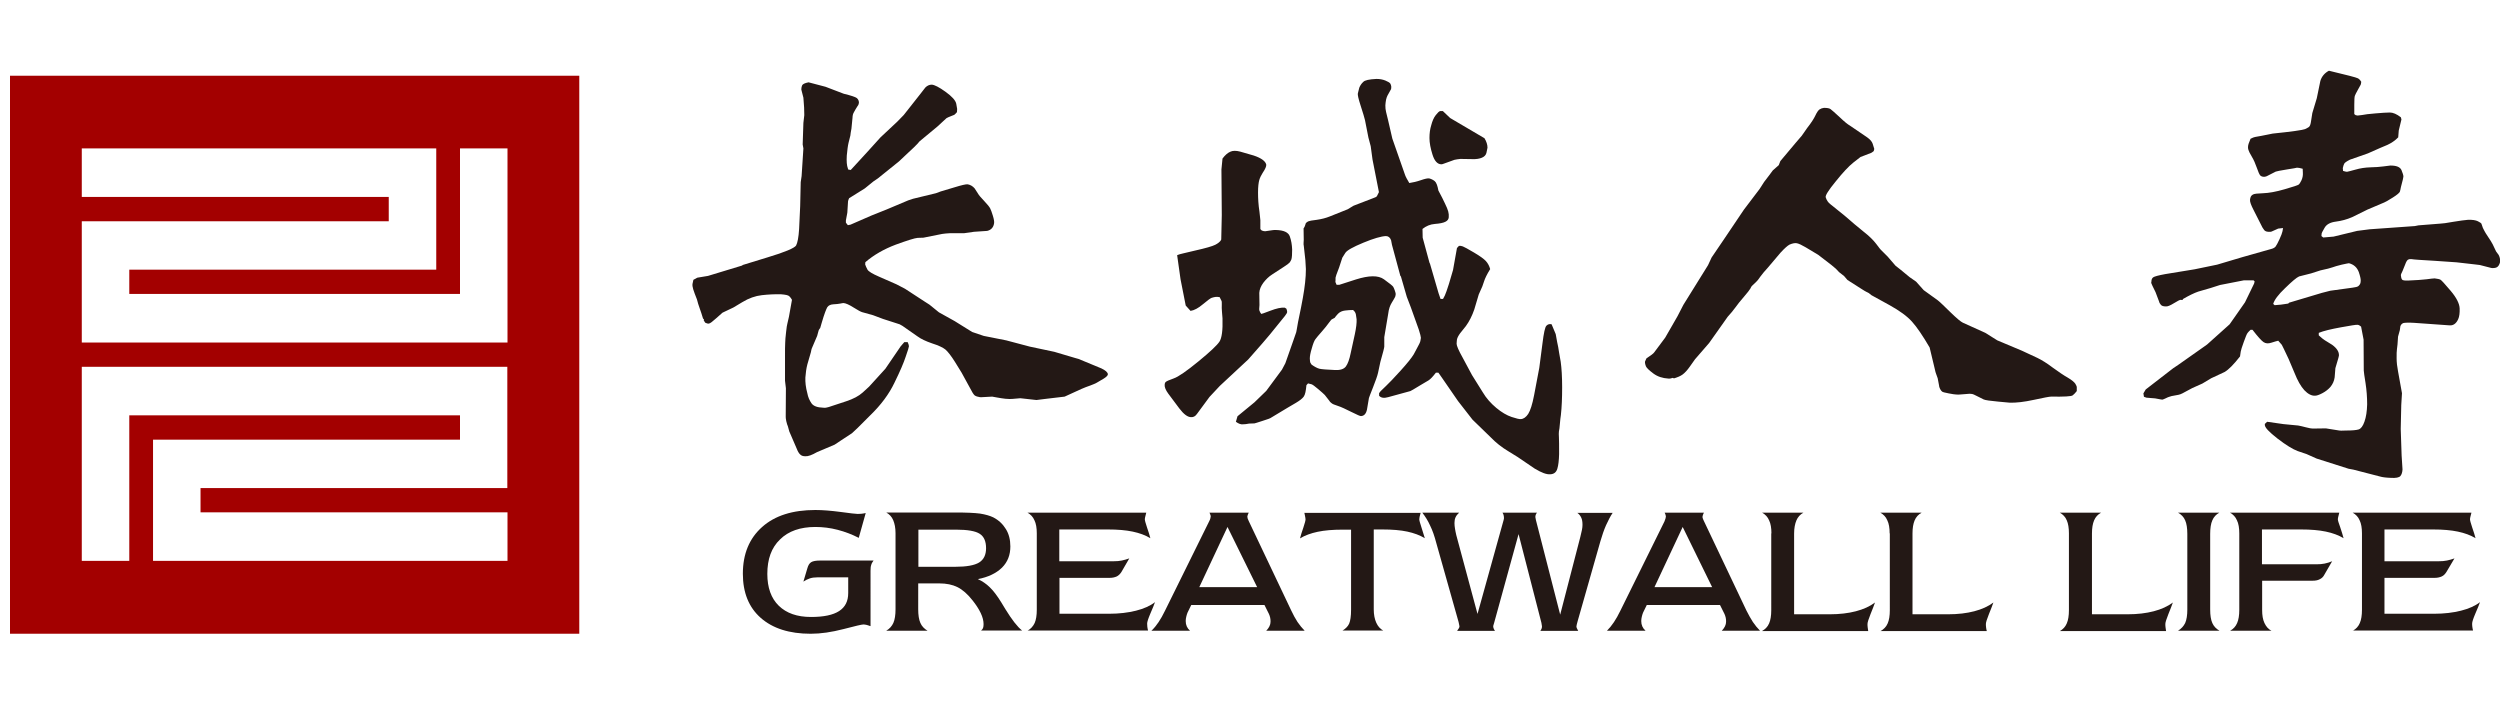 <?xml version="1.0" encoding="utf-8"?>
<!-- Generator: Adobe Illustrator 25.0.1, SVG Export Plug-In . SVG Version: 6.00 Build 0)  -->
<svg version="1.1" id="图层_1" xmlns="http://www.w3.org/2000/svg" xmlns:xlink="http://www.w3.org/1999/xlink" x="0px" y="0px"
	 viewBox="0 0 140 40" style="enable-background:new 0 0 140 40;" xml:space="preserve">
<style type="text/css">
	.st0{fill:#A30000;}
	.st1{fill:#231815;}
</style>
<g>
	<path class="st0" d="M0.56,4.24v31.25h31.88V4.24H0.56z M28.42,27.33H11.23v1.36h17.19v2.72H8.57v-6.79h17.19v-1.36H7.24v8.15H4.58
		V20.54h23.83V27.33z M28.42,19.18H4.58v-6.79h17.19v-1.36H4.58V8.31h19.85v6.79H7.24v1.36h18.52V8.31h2.66V19.18z"/>
	<g>
		<g>
			<path class="st1" d="M48.73,35.06c-0.09-0.03-0.16-0.06-0.22-0.07c-0.06-0.01-0.11-0.02-0.16-0.02c-0.09,0-0.47,0.09-1.12,0.26
				c-0.66,0.17-1.26,0.26-1.83,0.26c-1.2,0-2.13-0.3-2.8-0.89c-0.67-0.59-1-1.42-1-2.47c0-1.11,0.36-1.98,1.08-2.62
				c0.72-0.64,1.71-0.95,2.98-0.95c0.42,0,0.89,0.04,1.42,0.11c0.53,0.07,0.84,0.11,0.95,0.11c0.07,0,0.14-0.01,0.21-0.01
				c0.07-0.01,0.16-0.02,0.24-0.04l-0.39,1.39c-0.37-0.19-0.76-0.34-1.18-0.45c-0.42-0.11-0.84-0.16-1.25-0.16
				c-0.84,0-1.51,0.23-1.98,0.7c-0.48,0.46-0.71,1.1-0.71,1.93c0,0.76,0.21,1.36,0.64,1.78c0.43,0.42,1.03,0.63,1.81,0.63
				c0.71,0,1.23-0.11,1.57-0.33c0.34-0.22,0.51-0.55,0.51-1.01v-0.88h-1.7c-0.18,0-0.33,0.02-0.45,0.06
				c-0.12,0.04-0.24,0.1-0.36,0.18l0.22-0.74c0.05-0.18,0.12-0.29,0.22-0.35c0.1-0.06,0.26-0.09,0.51-0.09h2.98
				c-0.06,0.08-0.11,0.16-0.13,0.24c-0.03,0.08-0.04,0.19-0.04,0.33V35.06z"/>
			<path class="st1" d="M51.42,29.66h2.12c0.65,0,1.09,0.08,1.32,0.23c0.24,0.15,0.36,0.42,0.36,0.81c0,0.37-0.13,0.64-0.39,0.8
				c-0.26,0.16-0.71,0.24-1.33,0.24h-2.07V29.66z M51.42,32.67h1.18c0.4,0,0.74,0.07,1.02,0.21c0.28,0.14,0.57,0.39,0.85,0.75
				c0.19,0.24,0.34,0.47,0.45,0.7c0.11,0.23,0.16,0.44,0.16,0.62c0,0.09-0.01,0.17-0.03,0.22c-0.02,0.05-0.06,0.1-0.11,0.14h2.3
				c-0.26-0.2-0.57-0.6-0.94-1.2c-0.1-0.17-0.18-0.29-0.23-0.38c-0.23-0.37-0.44-0.65-0.64-0.84c-0.2-0.2-0.43-0.35-0.67-0.46
				c0.58-0.11,1.03-0.33,1.35-0.64c0.32-0.32,0.47-0.71,0.47-1.19c0-0.37-0.08-0.7-0.25-0.97c-0.17-0.28-0.4-0.5-0.71-0.66
				c-0.19-0.09-0.43-0.16-0.74-0.21c-0.31-0.04-0.77-0.06-1.39-0.06h-3.86c0.18,0.1,0.31,0.24,0.39,0.43
				c0.08,0.19,0.13,0.43,0.13,0.73v4.26c0,0.32-0.04,0.58-0.12,0.76c-0.08,0.18-0.21,0.33-0.4,0.44h2.31
				c-0.18-0.11-0.32-0.25-0.4-0.44c-0.08-0.18-0.12-0.44-0.12-0.76V32.67z"/>
			<path class="st1" d="M57.54,35.32c0.18-0.1,0.31-0.24,0.4-0.43c0.08-0.18,0.12-0.43,0.12-0.74v-4.28c0-0.3-0.04-0.55-0.13-0.73
				c-0.08-0.19-0.21-0.33-0.39-0.43h6.65c-0.03,0.11-0.05,0.19-0.06,0.24c-0.01,0.05-0.02,0.09-0.02,0.13
				c0,0.06,0.04,0.21,0.12,0.45c0.08,0.24,0.15,0.44,0.19,0.61c-0.28-0.17-0.61-0.29-0.99-0.37c-0.38-0.08-0.84-0.12-1.4-0.12h-2.71
				v1.78h3.05c0.16,0,0.31-0.01,0.45-0.04c0.14-0.03,0.28-0.07,0.42-0.12l-0.44,0.76c-0.07,0.11-0.16,0.2-0.26,0.25
				c-0.11,0.05-0.24,0.08-0.39,0.08h-2.82v2.01h2.8c0.54,0,1.04-0.06,1.48-0.17c0.44-0.11,0.8-0.27,1.07-0.48
				c-0.05,0.15-0.14,0.36-0.26,0.64c-0.12,0.28-0.18,0.47-0.18,0.56c0,0.05,0.01,0.11,0.01,0.18c0.01,0.06,0.02,0.14,0.04,0.21
				H57.54z"/>
			<path class="st1" d="M68.74,29.51l1.66,3.37h-3.24L68.74,29.51z M69.93,29.18c-0.02-0.05-0.04-0.1-0.06-0.14
				c-0.01-0.04-0.02-0.08-0.02-0.11c0-0.02,0.01-0.05,0.02-0.08c0.01-0.04,0.03-0.08,0.06-0.14l-2.2,0
				c0.02,0.04,0.04,0.08,0.05,0.12c0.02,0.04,0.02,0.07,0.02,0.09c0,0.03-0.01,0.07-0.02,0.11c-0.01,0.04-0.03,0.1-0.07,0.17
				l-2.47,5c-0.12,0.25-0.24,0.46-0.36,0.64c-0.12,0.18-0.25,0.34-0.4,0.48h2.16c-0.08-0.07-0.14-0.15-0.18-0.24
				c-0.04-0.09-0.06-0.19-0.06-0.3c0-0.08,0.01-0.16,0.03-0.24c0.02-0.08,0.04-0.16,0.07-0.23l0.21-0.43h4.1l0.25,0.5
				c0.03,0.06,0.05,0.13,0.07,0.21c0.02,0.08,0.02,0.16,0.02,0.23c0,0.08-0.02,0.17-0.06,0.25c-0.04,0.08-0.1,0.17-0.18,0.25h2.15
				c-0.14-0.14-0.27-0.3-0.4-0.49c-0.12-0.19-0.24-0.4-0.35-0.64L69.93,29.18z"/>
			<path class="st1" d="M75.17,35.32c0.18-0.11,0.31-0.24,0.38-0.39c0.07-0.16,0.11-0.42,0.11-0.79v-4.48h-0.47
				c-0.56,0-1.02,0.04-1.4,0.12c-0.38,0.08-0.71,0.2-0.99,0.37c0.04-0.17,0.11-0.37,0.19-0.61c0.08-0.24,0.12-0.39,0.12-0.46
				c0-0.04-0.02-0.15-0.06-0.34c0-0.01-0.01-0.02-0.01-0.02l6.52,0l-0.01,0.02c-0.05,0.17-0.07,0.28-0.07,0.34
				c0,0.06,0.04,0.21,0.12,0.45c0.08,0.24,0.14,0.44,0.19,0.61c-0.28-0.17-0.61-0.29-0.98-0.37c-0.37-0.08-0.84-0.12-1.4-0.12h-0.48
				v4.48c0,0.29,0.05,0.54,0.14,0.74c0.09,0.2,0.22,0.35,0.39,0.44H75.17z"/>
			<path class="st1" d="M88.5,30.06c0.04-0.16,0.07-0.29,0.09-0.39c0.02-0.1,0.03-0.19,0.03-0.28c0-0.16-0.02-0.3-0.07-0.4
				c-0.05-0.11-0.12-0.2-0.22-0.27h1.98c-0.13,0.19-0.25,0.43-0.37,0.69c-0.12,0.27-0.22,0.57-0.32,0.91l-1.27,4.46
				c-0.02,0.08-0.04,0.14-0.05,0.19c-0.01,0.05-0.02,0.09-0.02,0.11c0,0.03,0.01,0.06,0.02,0.09c0.01,0.03,0.04,0.09,0.08,0.16
				h-2.12c0.04-0.06,0.06-0.1,0.07-0.13c0.01-0.03,0.02-0.06,0.02-0.1c0-0.03,0-0.06-0.01-0.09c-0.01-0.04-0.01-0.08-0.02-0.13
				l-1.28-4.97l-1.36,4.94c-0.01,0.02-0.01,0.05-0.02,0.07c-0.03,0.08-0.04,0.14-0.04,0.16c0,0.03,0.01,0.07,0.02,0.1
				c0.01,0.04,0.04,0.09,0.08,0.15H81.6l0.01-0.02c0.08-0.1,0.12-0.18,0.12-0.23c0-0.01,0-0.02-0.01-0.06
				c-0.01-0.03-0.02-0.09-0.04-0.19l-1.25-4.43c-0.1-0.38-0.21-0.7-0.34-0.96c-0.12-0.27-0.27-0.51-0.44-0.73h2.06
				c-0.09,0.08-0.16,0.17-0.2,0.26c-0.04,0.09-0.06,0.19-0.06,0.32c0,0.1,0.01,0.2,0.03,0.32c0.02,0.11,0.04,0.23,0.07,0.35
				l1.19,4.42l1.46-5.25c0.01-0.03,0.01-0.06,0.02-0.08c0-0.02,0-0.06,0-0.1c0-0.03-0.01-0.07-0.02-0.11
				c-0.01-0.04-0.03-0.08-0.06-0.13l1.93,0c-0.03,0.04-0.06,0.08-0.07,0.12c-0.01,0.03-0.02,0.07-0.02,0.11c0,0.01,0,0.04,0.01,0.07
				c0.01,0.03,0.01,0.07,0.02,0.11l1.36,5.3L88.5,30.06z"/>
			<path class="st1" d="M94.23,29.51l1.65,3.37h-3.23L94.23,29.51z M95.42,29.18c-0.02-0.05-0.05-0.1-0.06-0.14
				c-0.02-0.04-0.02-0.08-0.02-0.11c0-0.02,0.01-0.05,0.02-0.08c0.01-0.04,0.03-0.08,0.06-0.14l-2.2,0
				c0.02,0.04,0.04,0.08,0.05,0.12c0.01,0.04,0.02,0.07,0.02,0.09c0,0.03-0.01,0.07-0.02,0.11c-0.01,0.04-0.03,0.1-0.06,0.17
				l-2.47,5c-0.12,0.25-0.24,0.46-0.36,0.64c-0.12,0.18-0.25,0.34-0.39,0.48h2.16c-0.08-0.07-0.14-0.15-0.18-0.24
				c-0.04-0.09-0.06-0.19-0.06-0.3c0-0.08,0.01-0.16,0.03-0.24c0.02-0.08,0.04-0.16,0.07-0.23l0.21-0.43h4.1l0.25,0.5
				c0.03,0.06,0.05,0.13,0.07,0.21c0.02,0.08,0.02,0.16,0.02,0.23c0,0.08-0.02,0.17-0.06,0.25c-0.04,0.08-0.1,0.17-0.18,0.25h2.14
				c-0.14-0.14-0.27-0.3-0.4-0.49c-0.12-0.19-0.24-0.4-0.36-0.64L95.42,29.18z"/>
			<path class="st1" d="M99.2,29.87c0-0.3-0.04-0.55-0.13-0.73c-0.08-0.19-0.21-0.33-0.39-0.43h2.31c-0.18,0.1-0.31,0.24-0.39,0.43
				c-0.08,0.19-0.13,0.43-0.13,0.74v4.52h1.99c0.56,0,1.05-0.06,1.47-0.17c0.42-0.11,0.78-0.27,1.07-0.49
				c-0.05,0.16-0.14,0.37-0.25,0.65c-0.11,0.28-0.17,0.46-0.17,0.55c0,0.06,0,0.12,0.01,0.19c0.01,0.07,0.02,0.14,0.03,0.21h-5.95
				c0.18-0.1,0.32-0.24,0.4-0.43c0.08-0.18,0.12-0.43,0.12-0.74V29.87z"/>
			<path class="st1" d="M105.82,29.87c0-0.3-0.04-0.55-0.13-0.73c-0.08-0.19-0.21-0.33-0.39-0.43h2.31
				c-0.18,0.1-0.31,0.24-0.39,0.43c-0.08,0.19-0.12,0.43-0.12,0.74v4.52h1.99c0.56,0,1.05-0.06,1.47-0.17
				c0.42-0.11,0.78-0.27,1.07-0.49c-0.05,0.16-0.14,0.37-0.25,0.65c-0.11,0.28-0.17,0.46-0.17,0.55c0,0.06,0,0.12,0.01,0.19
				c0.01,0.07,0.02,0.14,0.04,0.21h-5.95c0.18-0.1,0.32-0.24,0.4-0.43c0.08-0.18,0.12-0.43,0.12-0.74V29.87z"/>
			<path class="st1" d="M115.86,29.87c0-0.3-0.04-0.55-0.12-0.73c-0.08-0.19-0.21-0.33-0.39-0.43h2.31
				c-0.18,0.1-0.31,0.24-0.39,0.43c-0.08,0.19-0.12,0.43-0.12,0.74v4.52h1.99c0.56,0,1.05-0.06,1.47-0.17
				c0.42-0.11,0.78-0.27,1.07-0.49c-0.05,0.16-0.14,0.37-0.25,0.65c-0.11,0.28-0.17,0.46-0.17,0.55c0,0.06,0,0.12,0.01,0.19
				c0.01,0.07,0.02,0.14,0.03,0.21h-5.95c0.18-0.1,0.31-0.24,0.39-0.43c0.08-0.18,0.12-0.43,0.12-0.74V29.87z"/>
			<path class="st1" d="M124.28,28.71c-0.18,0.1-0.31,0.24-0.39,0.43c-0.08,0.18-0.12,0.44-0.12,0.76v4.23
				c0,0.33,0.04,0.58,0.12,0.76c0.08,0.18,0.21,0.32,0.4,0.43h-2.32c0.18-0.11,0.31-0.25,0.4-0.43c0.08-0.18,0.12-0.44,0.12-0.75
				V29.9c0-0.32-0.04-0.58-0.12-0.76c-0.08-0.19-0.22-0.33-0.4-0.43H124.28z"/>
			<path class="st1" d="M126.69,31.6h3.04c0.16,0,0.31-0.01,0.45-0.04c0.14-0.03,0.28-0.07,0.42-0.13l-0.44,0.76
				c-0.06,0.12-0.15,0.2-0.26,0.25c-0.11,0.06-0.24,0.08-0.4,0.08h-2.82v1.64c0,0.3,0.04,0.54,0.13,0.73
				c0.09,0.19,0.21,0.34,0.39,0.43h-2.31c0.18-0.1,0.31-0.24,0.39-0.43c0.08-0.18,0.12-0.43,0.12-0.74v-4.28
				c0-0.3-0.04-0.55-0.13-0.73c-0.08-0.19-0.21-0.33-0.39-0.43h6.12c-0.03,0.11-0.05,0.19-0.06,0.24c-0.01,0.05-0.02,0.09-0.02,0.13
				c0,0.06,0.04,0.2,0.13,0.44c0.08,0.23,0.14,0.44,0.19,0.62c-0.28-0.17-0.61-0.29-0.99-0.37c-0.38-0.08-0.85-0.12-1.41-0.12h-2.17
				V31.6z"/>
			<path class="st1" d="M131.76,35.32c0.18-0.1,0.31-0.24,0.39-0.43c0.08-0.18,0.12-0.43,0.12-0.74v-4.28c0-0.3-0.04-0.55-0.13-0.73
				c-0.08-0.19-0.21-0.33-0.39-0.43h6.65c-0.03,0.11-0.05,0.19-0.06,0.24c-0.01,0.05-0.02,0.09-0.02,0.13
				c0,0.06,0.04,0.21,0.12,0.45c0.08,0.24,0.15,0.44,0.19,0.61c-0.28-0.17-0.61-0.29-0.99-0.37c-0.38-0.08-0.84-0.12-1.4-0.12h-2.71
				v1.78h3.05c0.16,0,0.3-0.01,0.45-0.04c0.14-0.03,0.28-0.07,0.42-0.12l-0.45,0.76c-0.07,0.11-0.15,0.2-0.26,0.25
				c-0.11,0.05-0.24,0.08-0.39,0.08h-2.82v2.01h2.8c0.54,0,1.04-0.06,1.48-0.17c0.44-0.11,0.8-0.27,1.07-0.48
				c-0.05,0.15-0.14,0.36-0.26,0.64c-0.12,0.28-0.18,0.47-0.18,0.56c0,0.05,0,0.11,0.01,0.18c0.01,0.06,0.02,0.14,0.04,0.21H131.76z
				"/>
		</g>
	</g>
	<g>
		<g>
			<path class="st1" d="M38.83,15.67c0.09-0.05,0.17-0.09,0.22-0.12l0.6-0.1l1.91-0.58l0.03-0.03l1.4-0.43
				c0.97-0.29,1.5-0.52,1.59-0.66c0.08-0.15,0.14-0.45,0.17-0.92l0.06-1.29l0.03-1.34l0.05-0.34l0.1-1.55l-0.04-0.22l0.04-1.21
				l0.05-0.43c0-0.03,0-0.18-0.01-0.43c-0.02-0.3-0.03-0.48-0.04-0.55l-0.1-0.39c-0.02-0.05-0.02-0.1-0.01-0.14
				c0-0.03,0.01-0.09,0.04-0.16c0.03-0.07,0.15-0.13,0.36-0.17l0.95,0.25l1.02,0.39c0.41,0.1,0.65,0.18,0.73,0.24
				c0.08,0.07,0.12,0.15,0.12,0.27c-0.01,0.03-0.02,0.07-0.03,0.11C48.03,5.92,47.99,6,47.9,6.14c-0.08,0.14-0.13,0.23-0.14,0.29
				c-0.01,0.05-0.02,0.11-0.02,0.17l-0.06,0.61c-0.03,0.15-0.05,0.27-0.06,0.38l-0.1,0.4c-0.04,0.16-0.07,0.41-0.1,0.72
				c-0.02,0.32,0,0.56,0.06,0.72c0.01,0.04,0.02,0.07,0.04,0.07l0.08,0.01l0.04,0.01l0.91-0.99l0.76-0.84l0.93-0.87l0.37-0.38
				l0.93-1.18l0.28-0.36c0.1-0.1,0.22-0.16,0.36-0.16c0.15,0.01,0.41,0.14,0.77,0.4c0.36,0.26,0.56,0.48,0.6,0.67
				C53.58,6,53.6,6.1,53.6,6.1l-0.01,0.18c-0.08,0.09-0.13,0.14-0.15,0.15c-0.03,0.01-0.09,0.04-0.2,0.08
				c-0.11,0.04-0.19,0.08-0.24,0.11l-0.51,0.47l-0.99,0.82c-0.02,0.02-0.06,0.07-0.14,0.16c-0.08,0.09-0.25,0.25-0.51,0.49
				l-0.51,0.48l-1.18,0.95l-0.25,0.17l-0.48,0.39l-0.88,0.55c-0.03,0.08-0.06,0.13-0.06,0.17l-0.04,0.64l-0.08,0.43v0.13l0.11,0.14
				l0.15-0.03l1.17-0.51l0.85-0.34l1.21-0.51c0.11-0.04,0.2-0.07,0.27-0.09l1.28-0.31l0.27-0.1l0.77-0.23
				c0.39-0.12,0.64-0.18,0.74-0.17c0.15,0.03,0.28,0.1,0.39,0.23l0.2,0.31c0.03,0.06,0.14,0.19,0.33,0.39
				c0.19,0.2,0.3,0.34,0.34,0.42c0.04,0.08,0.09,0.21,0.15,0.41c0.06,0.19,0.08,0.33,0.07,0.41c-0.03,0.24-0.17,0.39-0.39,0.44
				l-0.74,0.05l-0.56,0.08h-0.8c-0.16,0.01-0.3,0.02-0.42,0.04l-1.05,0.21l-0.32,0.01c-0.16,0.01-0.57,0.14-1.23,0.38
				c-0.66,0.25-1.22,0.57-1.7,0.98l-0.01,0.13c0.03,0.09,0.07,0.18,0.13,0.29c0.06,0.1,0.27,0.23,0.64,0.39l0.98,0.43l0.48,0.25
				l1.12,0.73l0.25,0.16l0.53,0.43l0.88,0.49l0.98,0.61l0.65,0.22l1.26,0.25l1.32,0.35l1.37,0.29l1.18,0.35l0.18,0.05l1.28,0.53
				c0.11,0.05,0.2,0.11,0.26,0.16c0.06,0.06,0.1,0.11,0.1,0.17c0,0.06-0.07,0.14-0.23,0.24c-0.17,0.1-0.3,0.18-0.39,0.23
				c-0.09,0.05-0.21,0.1-0.37,0.16c-0.16,0.05-0.32,0.12-0.49,0.19l-0.94,0.43l-1.1,0.13l-0.48,0.06l-0.9-0.1l-0.47,0.04
				c-0.08,0.01-0.21,0-0.37-0.01c-0.16-0.02-0.31-0.04-0.46-0.07c-0.14-0.03-0.24-0.04-0.28-0.05c-0.06,0-0.18,0.01-0.37,0.02
				c-0.19,0.01-0.3,0.02-0.32,0.01c-0.13-0.02-0.22-0.05-0.29-0.1c-0.06-0.05-0.15-0.19-0.27-0.43l-0.46-0.84
				c-0.03-0.05-0.16-0.25-0.37-0.6c-0.22-0.35-0.4-0.58-0.54-0.7c-0.14-0.11-0.39-0.23-0.74-0.34c-0.35-0.12-0.63-0.25-0.83-0.4
				l-0.83-0.58l-0.16-0.09l-0.93-0.3l-0.56-0.21l-0.61-0.17c-0.07-0.02-0.23-0.1-0.48-0.26c-0.25-0.16-0.44-0.24-0.56-0.25
				c-0.03,0-0.1,0.01-0.19,0.03c-0.09,0.02-0.22,0.03-0.38,0.04c-0.16,0.01-0.27,0.06-0.34,0.16c-0.06,0.1-0.17,0.38-0.31,0.86
				l-0.09,0.31l-0.04,0.05c-0.03,0.03-0.05,0.08-0.07,0.17c-0.02,0.09-0.04,0.16-0.06,0.22l-0.3,0.7c-0.01,0.02-0.03,0.09-0.05,0.21
				l-0.2,0.69c-0.06,0.23-0.09,0.47-0.11,0.73c-0.01,0.26,0.02,0.55,0.11,0.88c0.04,0.22,0.12,0.4,0.23,0.56
				c0.11,0.16,0.33,0.24,0.66,0.25c0.07,0.01,0.13,0.01,0.2-0.01c0.06-0.01,0.16-0.04,0.3-0.09c0.14-0.05,0.4-0.13,0.79-0.26
				c0.39-0.13,0.7-0.29,0.92-0.49c0.22-0.2,0.34-0.31,0.36-0.33l0.91-1l0.86-1.26l0.2-0.23h0.19c0.05,0.11,0.07,0.19,0.07,0.23
				c0,0.04-0.06,0.24-0.18,0.58c-0.11,0.34-0.32,0.83-0.63,1.46c-0.3,0.63-0.75,1.24-1.35,1.82l-0.71,0.71l-0.32,0.3
				c-0.01,0.01-0.22,0.15-0.64,0.42l-0.33,0.22l-0.99,0.42c-0.28,0.16-0.49,0.24-0.65,0.23c-0.13,0-0.22-0.03-0.29-0.1
				c-0.07-0.06-0.14-0.18-0.2-0.34l-0.41-0.95l-0.08-0.29c-0.03-0.06-0.06-0.16-0.09-0.29c-0.03-0.13-0.03-0.22-0.03-0.25l0.01-1.59
				l-0.05-0.42v-1.31c0-0.39,0-0.66,0.01-0.8c0-0.14,0.02-0.35,0.05-0.61c0.03-0.26,0.05-0.42,0.07-0.47l0.09-0.39l0.17-0.95
				c-0.04-0.08-0.09-0.14-0.15-0.2c-0.06-0.06-0.21-0.09-0.46-0.11c-0.36-0.01-0.72,0.01-1.08,0.05c-0.36,0.04-0.73,0.17-1.09,0.39
				l-0.5,0.3l-0.61,0.29c-0.03,0.02-0.14,0.12-0.35,0.31c-0.21,0.19-0.34,0.29-0.41,0.3c-0.06,0.01-0.13-0.01-0.21-0.05l-0.08-0.13
				l0.01-0.06l-0.05-0.04c-0.07-0.23-0.13-0.42-0.19-0.58c-0.06-0.16-0.11-0.33-0.15-0.49c-0.1-0.25-0.17-0.44-0.21-0.57
				c-0.04-0.13-0.05-0.23-0.04-0.3L38.83,15.67z"/>
			<path class="st1" d="M68.05,16.63c-0.07,0.01-0.13,0.03-0.2,0.05c-0.06,0.02-0.23,0.14-0.49,0.36c-0.26,0.22-0.49,0.34-0.69,0.37
				l-0.27-0.3l-0.29-1.47l-0.19-1.35L66,14.26c0.03-0.02,0.34-0.09,0.93-0.23c0.58-0.13,0.96-0.24,1.12-0.32
				c0.16-0.08,0.27-0.17,0.33-0.27l0.01-0.04l0.03-1.36L68.4,9.49l0.06-0.61c0.14-0.19,0.29-0.32,0.43-0.38
				c0.14-0.07,0.33-0.07,0.56-0.01l0.76,0.22c0.21,0.07,0.38,0.15,0.5,0.24c0.12,0.09,0.18,0.18,0.2,0.27
				c0.01,0.09-0.05,0.24-0.2,0.46c-0.08,0.13-0.15,0.26-0.19,0.4c-0.04,0.14-0.07,0.37-0.07,0.7c0,0.33,0.02,0.69,0.08,1.08
				c0.03,0.24,0.04,0.4,0.05,0.47v0.23v0.27l0.08,0.08c0.08,0.03,0.14,0.04,0.19,0.04l0.41-0.06c0.05-0.01,0.11-0.01,0.19-0.01
				c0.44,0.01,0.7,0.13,0.78,0.36c0.08,0.23,0.12,0.47,0.13,0.73c0,0.26-0.01,0.44-0.04,0.55c-0.03,0.07-0.06,0.13-0.1,0.18
				c-0.04,0.05-0.15,0.13-0.32,0.24l-0.66,0.43c-0.19,0.12-0.35,0.28-0.49,0.46c-0.14,0.19-0.22,0.38-0.23,0.57l0.01,0.68
				c-0.02,0.18-0.02,0.29,0,0.32c0.02,0.06,0.05,0.12,0.1,0.18c0,0.01,0.17-0.05,0.51-0.18c0.34-0.13,0.61-0.19,0.81-0.17l0.09,0.06
				c0.03,0.08,0.04,0.14,0.04,0.18c0,0.04-0.04,0.12-0.13,0.23c-0.69,0.86-1.11,1.37-1.26,1.53l-0.79,0.9l-1.59,1.48l-0.58,0.62
				l-0.7,0.95c-0.09,0.13-0.2,0.19-0.33,0.18c-0.19,0-0.41-0.16-0.66-0.49l-0.62-0.83c-0.14-0.19-0.21-0.36-0.2-0.49
				c0-0.07,0.02-0.12,0.06-0.16s0.19-0.11,0.45-0.2c0.26-0.09,0.72-0.41,1.38-0.95c0.66-0.54,1.05-0.91,1.18-1.11
				c0.13-0.2,0.19-0.63,0.17-1.3c-0.01-0.1-0.02-0.22-0.03-0.37c-0.01-0.15-0.02-0.29-0.01-0.4c0-0.12,0-0.18-0.01-0.2l-0.11-0.22
				C68.2,16.62,68.12,16.62,68.05,16.63z M69.21,23.62l0.09-0.31l0.95-0.78l0.66-0.64l0.88-1.19l0.19-0.36l0.44-1.25
				c0.11-0.32,0.17-0.49,0.17-0.49c0-0.01,0.01-0.06,0.03-0.16c0.01-0.09,0.04-0.23,0.07-0.4c0.03-0.17,0.09-0.44,0.17-0.83
				l0.1-0.53c0.11-0.61,0.17-1.14,0.17-1.61c-0.01-0.17-0.02-0.34-0.03-0.51l-0.09-0.81C73,13.74,73,13.69,73,13.61
				c0-0.08,0.01-0.14,0.01-0.18l-0.01-0.64c0.05-0.06,0.09-0.16,0.13-0.3c0.06-0.05,0.11-0.09,0.15-0.1
				c0.04-0.02,0.19-0.05,0.46-0.08c0.27-0.04,0.51-0.1,0.73-0.19l1-0.4l0.33-0.2l1.09-0.42c0.13-0.04,0.2-0.08,0.22-0.12l0.11-0.22
				l-0.36-1.83l-0.1-0.74L76.63,7.7l-0.19-0.97c-0.03-0.13-0.11-0.4-0.24-0.8c-0.13-0.4-0.18-0.63-0.16-0.7l0.08-0.32
				c0.05-0.12,0.12-0.23,0.22-0.32c0.09-0.1,0.34-0.15,0.74-0.17c0.19,0,0.35,0.03,0.5,0.09c0.14,0.06,0.23,0.11,0.27,0.16
				c0.03,0.05,0.05,0.1,0.06,0.17c0,0.07,0,0.11-0.01,0.15l-0.2,0.36c-0.03,0.06-0.06,0.14-0.08,0.23c-0.02,0.09-0.03,0.2-0.04,0.32
				c0,0.13,0.01,0.25,0.04,0.37l0.11,0.45l0.24,1.04l0.7,2c0.04,0.13,0.13,0.29,0.25,0.49c0.2-0.03,0.42-0.08,0.65-0.16
				c0.23-0.08,0.38-0.11,0.46-0.1c0.12,0.03,0.22,0.08,0.31,0.15c0.09,0.07,0.16,0.25,0.21,0.53c0.16,0.3,0.29,0.55,0.37,0.73
				c0.09,0.18,0.15,0.33,0.18,0.44c0.03,0.11,0.04,0.22,0.03,0.33c-0.01,0.11-0.07,0.19-0.19,0.25c-0.12,0.06-0.31,0.1-0.58,0.12
				c-0.27,0.02-0.5,0.12-0.7,0.28l0.01,0.49l0.38,1.4l0.03,0.06l0.48,1.65l0.11,0.32h0.14l0.1-0.19c0.05-0.11,0.13-0.33,0.23-0.65
				l0.23-0.78l0.22-1.23l0.11-0.12c0.07-0.01,0.14,0,0.22,0.03c0.08,0.03,0.28,0.14,0.62,0.34c0.34,0.2,0.56,0.36,0.67,0.48
				c0.11,0.12,0.19,0.27,0.24,0.45c-0.18,0.29-0.29,0.52-0.34,0.68l-0.1,0.29l-0.2,0.45l-0.25,0.84c-0.12,0.35-0.28,0.67-0.47,0.93
				l-0.32,0.4c-0.05,0.07-0.09,0.13-0.12,0.19c-0.03,0.06-0.05,0.11-0.06,0.16s-0.01,0.13-0.02,0.24c0,0.11,0.11,0.37,0.34,0.78
				l0.52,0.97l0.6,0.96c0.2,0.34,0.46,0.63,0.76,0.88c0.3,0.25,0.59,0.42,0.86,0.51c0.27,0.09,0.44,0.13,0.52,0.12
				c0.15-0.01,0.29-0.11,0.41-0.29c0.12-0.19,0.23-0.53,0.33-1.05l0.29-1.53l0.18-1.38c0.07-0.57,0.14-0.9,0.22-0.98
				c0.08-0.08,0.17-0.11,0.29-0.08l0.23,0.55c0,0.02,0.03,0.16,0.08,0.44l0.06,0.29c0,0.03,0.02,0.14,0.05,0.31l0.09,0.51
				c0.05,0.36,0.08,0.84,0.08,1.43c0,0.59-0.02,1.1-0.07,1.55l-0.03,0.22l-0.05,0.52c-0.02,0.11-0.03,0.17-0.03,0.18
				c-0.01,0.07-0.01,0.18,0,0.33c0.01,0.15,0.01,0.47,0.01,0.94c-0.01,0.35-0.04,0.63-0.1,0.82c-0.06,0.2-0.19,0.3-0.39,0.31
				c-0.21,0.02-0.5-0.09-0.88-0.32L85,25.6l-0.55-0.34c-0.35-0.21-0.67-0.46-0.97-0.77l-1.02-0.99l-0.81-1.04l-0.91-1.32l-0.19-0.27
				h-0.14c-0.17,0.22-0.3,0.36-0.41,0.43l-0.44,0.26c-0.37,0.23-0.57,0.34-0.58,0.34l-1.24,0.34c-0.24,0.07-0.41,0.04-0.51-0.08
				v-0.14c0.03-0.05,0.07-0.1,0.1-0.13c0.03-0.03,0.13-0.13,0.29-0.28c0.16-0.15,0.43-0.43,0.81-0.85c0.38-0.42,0.62-0.72,0.74-0.92
				l0.16-0.3c0.13-0.23,0.2-0.38,0.21-0.44c0.01-0.06,0.02-0.12,0.03-0.18c0-0.06-0.04-0.22-0.12-0.47l-0.44-1.23l-0.23-0.6
				l-0.33-1.14l-0.03-0.03l-0.47-1.74l-0.05-0.26c-0.06-0.16-0.16-0.23-0.29-0.23c-0.26,0.01-0.68,0.13-1.26,0.37
				c-0.58,0.24-0.92,0.43-1.01,0.57c-0.09,0.14-0.15,0.23-0.17,0.27l-0.18,0.55c-0.14,0.35-0.2,0.54-0.2,0.57v0.14
				c-0.01,0.08-0.01,0.12,0,0.12l0.06,0.14H75l0.93-0.3c0.73-0.23,1.25-0.24,1.57-0.01c0.32,0.23,0.49,0.37,0.52,0.42
				c0.03,0.05,0.06,0.12,0.09,0.21c0.03,0.09,0.05,0.16,0.05,0.19c0,0.04-0.01,0.09-0.03,0.16c-0.03,0.06-0.09,0.17-0.19,0.33
				c-0.1,0.16-0.17,0.36-0.2,0.62l-0.22,1.31v0.53c0,0.05-0.07,0.34-0.22,0.86l-0.13,0.61c-0.04,0.18-0.14,0.45-0.28,0.81
				c-0.14,0.36-0.22,0.55-0.23,0.6l-0.11,0.65c-0.05,0.23-0.16,0.35-0.33,0.36c-0.04,0.01-0.22-0.07-0.54-0.23
				c-0.32-0.16-0.57-0.28-0.76-0.34c-0.19-0.06-0.31-0.11-0.36-0.16c-0.06-0.04-0.1-0.09-0.12-0.13l-0.25-0.32
				c-0.06-0.06-0.18-0.17-0.37-0.33c-0.19-0.16-0.31-0.25-0.37-0.27l-0.2-0.05l-0.09,0.1c-0.03,0.32-0.07,0.53-0.15,0.64
				c-0.07,0.1-0.22,0.22-0.44,0.35c-0.22,0.13-0.38,0.22-0.46,0.27l-0.93,0.56c-0.03,0.03-0.19,0.09-0.48,0.18
				c-0.28,0.09-0.43,0.14-0.45,0.14l-0.3,0.01c-0.05,0.01-0.11,0.02-0.18,0.03c-0.07,0.01-0.12,0.01-0.15,0.01
				C69.5,23.78,69.36,23.73,69.21,23.62z M73.45,20.42c0.17,0.12,0.32,0.2,0.44,0.23c0.13,0.03,0.41,0.05,0.85,0.07
				c0.31,0.02,0.52-0.05,0.63-0.2c0.11-0.15,0.2-0.4,0.27-0.75l0.23-1.05c0.08-0.37,0.11-0.65,0.1-0.84
				c-0.01-0.08-0.02-0.17-0.04-0.27c-0.02-0.1-0.07-0.18-0.16-0.25c-0.14,0-0.29,0.01-0.45,0.03c-0.16,0.02-0.29,0.08-0.39,0.18
				c-0.09,0.1-0.16,0.18-0.19,0.23l-0.17,0.09c-0.03,0.03-0.09,0.1-0.17,0.21c-0.08,0.11-0.2,0.27-0.38,0.47
				c-0.18,0.2-0.3,0.35-0.36,0.43c-0.06,0.08-0.13,0.25-0.2,0.51c-0.08,0.26-0.11,0.44-0.11,0.57c0,0.12,0.02,0.2,0.03,0.23
				L73.45,20.42z M81.21,6.61l1.92,1.13c0.11,0.18,0.17,0.36,0.17,0.53c-0.01,0.07-0.03,0.16-0.06,0.29
				c-0.03,0.12-0.11,0.21-0.25,0.27c-0.14,0.06-0.32,0.09-0.55,0.08L81.78,8.9c-0.12,0.01-0.23,0.03-0.33,0.05l-0.61,0.22
				C80.78,9.2,80.74,9.2,80.7,9.2c-0.21-0.01-0.37-0.19-0.48-0.54C80.11,8.31,80.05,8,80.05,7.73c0-0.26,0.03-0.5,0.1-0.72
				c0.06-0.23,0.14-0.42,0.25-0.56c0.11-0.14,0.19-0.22,0.25-0.23h0.09h0.06L81.21,6.61z"/>
			<path class="st1" d="M92.63,19.74l0.62-0.83l0.69-1.2l0.33-0.64l1.38-2.22l0.2-0.43l0.76-1.12l1.05-1.56l0.88-1.16l0.25-0.39
				l0.29-0.38c0.13-0.17,0.19-0.26,0.2-0.27l0.33-0.29l0.09-0.23l0.84-1l0.36-0.42l0.3-0.43c0.23-0.29,0.38-0.53,0.46-0.7
				c0.08-0.17,0.16-0.29,0.23-0.34c0.08-0.05,0.16-0.08,0.25-0.09c0.18,0,0.3,0.02,0.37,0.07c0.07,0.05,0.24,0.2,0.51,0.45
				c0.27,0.26,0.46,0.41,0.57,0.47l0.97,0.66c0.17,0.12,0.27,0.24,0.31,0.36l0.09,0.29l-0.03,0.12c-0.07,0.05-0.11,0.09-0.14,0.1
				l-0.6,0.23c-0.03,0.02-0.16,0.13-0.41,0.32c-0.25,0.2-0.58,0.55-0.98,1.05c-0.41,0.5-0.59,0.79-0.56,0.89
				c0.05,0.16,0.14,0.3,0.28,0.4l0.77,0.62l0.57,0.49c0.03,0.03,0.21,0.17,0.51,0.42c0.31,0.24,0.54,0.47,0.7,0.68
				c0.16,0.21,0.24,0.32,0.25,0.32l0.39,0.39l0.44,0.51c0.01,0.01,0.1,0.08,0.28,0.22l0.51,0.42l0.36,0.25l0.43,0.48l0.79,0.57
				c0.13,0.1,0.36,0.33,0.71,0.67c0.35,0.34,0.58,0.53,0.69,0.58l1.26,0.57l0.67,0.42l1.38,0.58l0.86,0.4
				c0.25,0.12,0.54,0.3,0.87,0.55c0.33,0.24,0.61,0.43,0.84,0.56c0.22,0.13,0.36,0.25,0.42,0.34c0.06,0.1,0.08,0.16,0.08,0.18v0.23
				c-0.08,0.1-0.15,0.18-0.23,0.24c-0.08,0.06-0.48,0.08-1.21,0.07c-0.09,0-0.41,0.06-0.96,0.18c-0.55,0.12-1,0.17-1.35,0.16
				l-0.65-0.06c-0.45-0.04-0.72-0.08-0.81-0.12s-0.21-0.1-0.36-0.18c-0.15-0.08-0.26-0.13-0.32-0.13c-0.06,0-0.1-0.01-0.11-0.01
				l-0.51,0.04c-0.09,0.01-0.18,0.01-0.27,0c-0.05,0-0.18-0.02-0.39-0.06c-0.21-0.04-0.33-0.07-0.37-0.1
				c-0.04-0.03-0.07-0.07-0.11-0.14c-0.03-0.07-0.06-0.13-0.06-0.19l-0.08-0.42l-0.09-0.25c-0.02-0.03-0.04-0.13-0.08-0.3
				l-0.28-1.17c-0.39-0.67-0.72-1.15-0.99-1.45c-0.27-0.3-0.69-0.61-1.27-0.93l-1-0.55l-0.15-0.12c-0.02-0.01-0.06-0.03-0.12-0.06
				c-0.06-0.03-0.15-0.08-0.27-0.16l-0.8-0.51l-0.19-0.22l-0.28-0.22l-0.18-0.19c-0.03-0.03-0.12-0.1-0.25-0.21l-0.74-0.57
				l-0.7-0.42c-0.22-0.13-0.39-0.21-0.5-0.23c-0.11-0.02-0.25,0.01-0.41,0.08c-0.11,0.06-0.28,0.21-0.5,0.45L98.99,15
				c-0.16,0.17-0.3,0.34-0.41,0.49c-0.11,0.16-0.18,0.25-0.21,0.27l-0.27,0.26c-0.02,0.02-0.04,0.06-0.08,0.14
				c-0.04,0.07-0.16,0.23-0.36,0.46c-0.2,0.23-0.36,0.43-0.48,0.6c-0.12,0.16-0.26,0.34-0.43,0.52l-1.04,1.47l-0.79,0.91
				c-0.05,0.07-0.15,0.21-0.29,0.41c-0.14,0.2-0.28,0.35-0.4,0.44c-0.12,0.09-0.29,0.16-0.49,0.22l-0.06-0.03
				c-0.09,0.03-0.18,0.05-0.25,0.04c-0.33-0.02-0.61-0.11-0.85-0.29c-0.24-0.18-0.37-0.31-0.41-0.4c-0.03-0.09-0.05-0.15-0.05-0.19
				c0-0.03,0-0.06,0-0.07l0.08-0.18C92.44,19.91,92.59,19.8,92.63,19.74z"/>
			<path class="st1" d="M120.03,22.03l0.13-0.22l1.54-1.19l0.27-0.18l1.49-1.05l0.14-0.1l1.26-1.13l0.86-1.23l0.51-1.05l0.03-0.12
				l-0.06-0.06h-0.55l-1.33,0.26c-0.03,0.01-0.21,0.07-0.53,0.17l-0.69,0.2c-0.23,0.08-0.52,0.22-0.88,0.43l0.03,0.04
				c-0.04,0-0.09,0-0.13-0.01c-0.05,0-0.17,0.06-0.38,0.19c-0.21,0.13-0.36,0.19-0.45,0.18c-0.14,0-0.23-0.03-0.28-0.09
				c-0.05-0.06-0.09-0.12-0.1-0.18l-0.2-0.53c-0.15-0.3-0.23-0.47-0.24-0.51c0-0.03,0-0.07,0.01-0.09c0-0.1,0.03-0.18,0.1-0.23
				c0.07-0.05,0.29-0.11,0.67-0.18l1.65-0.27l1.26-0.26l1.41-0.42l1.59-0.45c0.13-0.03,0.22-0.08,0.27-0.14
				c0.05-0.06,0.12-0.2,0.22-0.41c0.1-0.21,0.15-0.36,0.17-0.45l0.03-0.18c-0.13,0.01-0.22,0.02-0.27,0.03l-0.38,0.17
				c-0.03,0.01-0.06,0.01-0.09,0.01c-0.14,0.01-0.25-0.02-0.31-0.09c-0.06-0.07-0.14-0.2-0.23-0.4l-0.37-0.73
				c-0.14-0.27-0.21-0.46-0.2-0.57c0-0.03,0.01-0.07,0.03-0.14c0.02-0.07,0.07-0.12,0.14-0.16c0.07-0.04,0.26-0.06,0.57-0.07
				c0.31-0.01,0.71-0.08,1.19-0.22c0.49-0.14,0.75-0.23,0.79-0.26c0.04-0.03,0.1-0.11,0.16-0.24c0.06-0.13,0.09-0.27,0.08-0.42
				l-0.01-0.23c-0.14-0.04-0.24-0.06-0.32-0.06c-0.01,0.01-0.2,0.04-0.57,0.1c-0.37,0.06-0.57,0.1-0.62,0.12l-0.51,0.26
				c-0.07,0.03-0.12,0.03-0.15,0.03c-0.09,0-0.16-0.03-0.21-0.08c-0.05-0.06-0.11-0.2-0.19-0.43c-0.08-0.23-0.17-0.44-0.28-0.62
				c-0.11-0.18-0.17-0.31-0.19-0.38c-0.02-0.07-0.03-0.13-0.02-0.18c0-0.09,0.05-0.23,0.14-0.44l0.13-0.06
				c0.06-0.03,0.21-0.06,0.46-0.1l0.65-0.13c1.08-0.11,1.69-0.2,1.81-0.25c0.12-0.06,0.2-0.1,0.22-0.12
				c0.03-0.03,0.05-0.06,0.07-0.11c0.02-0.05,0.04-0.14,0.06-0.29c0.02-0.15,0.04-0.27,0.06-0.38l0.25-0.83l0.2-0.97
				c0.08-0.26,0.25-0.45,0.48-0.57c1.01,0.24,1.54,0.38,1.61,0.42c0.07,0.03,0.14,0.1,0.2,0.2c-0.01,0.09-0.02,0.14-0.03,0.16
				c-0.01,0.02-0.06,0.12-0.16,0.29c-0.1,0.17-0.15,0.29-0.17,0.34c-0.02,0.06-0.03,0.22-0.03,0.5v0.52l0.08,0.06
				c0.04,0.01,0.08,0.02,0.11,0.02c0.03,0,0.12-0.01,0.25-0.03c0.13-0.03,0.38-0.06,0.74-0.09c0.36-0.03,0.63-0.05,0.81-0.05
				c0.18,0,0.39,0.09,0.62,0.27c0.01,0.06,0.02,0.1,0.03,0.12l-0.15,0.62l-0.03,0.38c-0.17,0.18-0.38,0.32-0.62,0.43l-0.38,0.16
				l-0.7,0.31l-1,0.35c-0.2,0.1-0.31,0.18-0.33,0.24c-0.03,0.06-0.05,0.13-0.06,0.18c-0.02,0.06-0.02,0.08-0.01,0.08l0.01,0.13
				c0.1,0.03,0.17,0.05,0.22,0.05c0.04,0,0.2-0.05,0.47-0.12c0.27-0.08,0.55-0.12,0.84-0.13c0.29-0.01,0.53-0.02,0.72-0.05
				c0.19-0.02,0.32-0.04,0.4-0.05c0.34,0,0.54,0.08,0.62,0.25c0.07,0.17,0.11,0.29,0.11,0.37c-0.01,0.05-0.02,0.1-0.03,0.16
				l-0.11,0.43c-0.02,0.11-0.04,0.2-0.06,0.26c-0.03,0.06-0.15,0.17-0.39,0.32c-0.23,0.15-0.44,0.27-0.63,0.34l-0.8,0.34l-0.85,0.42
				c-0.3,0.13-0.6,0.21-0.91,0.25c-0.31,0.04-0.52,0.15-0.63,0.34c-0.11,0.19-0.17,0.3-0.17,0.34l-0.01,0.13l0.1,0.08l0.58-0.05
				l1.32-0.32l0.7-0.09l2.53-0.18l0.2-0.04l1.26-0.1c0.08,0,0.32-0.03,0.7-0.1c0.38-0.06,0.65-0.1,0.81-0.11
				c0.25-0.01,0.44,0.02,0.56,0.08c0.12,0.06,0.19,0.11,0.2,0.14l0.08,0.23c0.07,0.14,0.12,0.24,0.16,0.3l0.28,0.43
				c0.04,0.08,0.08,0.14,0.11,0.19l0.19,0.4l0.14,0.19c0.06,0.11,0.09,0.23,0.09,0.35c-0.01,0.1-0.04,0.18-0.1,0.27
				c-0.06,0.08-0.15,0.12-0.28,0.12c-0.04,0.01-0.09,0-0.14-0.01l-0.62-0.16l-0.25-0.03l-1.05-0.12l-1.16-0.08
				c-0.85-0.05-1.3-0.08-1.37-0.1c-0.07-0.01-0.13,0-0.19,0.03c-0.06,0.04-0.11,0.13-0.16,0.27c-0.05,0.13-0.1,0.26-0.15,0.37
				c-0.06,0.11-0.08,0.18-0.09,0.21c0,0.03,0,0.06,0.01,0.1c0,0.06,0.02,0.11,0.05,0.16c0.03,0.05,0.15,0.07,0.36,0.06
				c0.44-0.02,0.78-0.04,1.01-0.07c0.23-0.03,0.39-0.05,0.46-0.05c0.15,0.02,0.26,0.04,0.32,0.07c0.06,0.03,0.25,0.24,0.58,0.63
				c0.33,0.39,0.49,0.72,0.5,0.98c0.01,0.26-0.02,0.47-0.08,0.6c-0.11,0.25-0.28,0.37-0.49,0.35l-1.97-0.14
				c-0.32-0.02-0.52-0.01-0.61,0.01c-0.08,0.03-0.14,0.09-0.17,0.18l-0.03,0.22l-0.1,0.36l-0.03,0.44l-0.03,0.25
				c-0.02,0.11-0.02,0.29-0.02,0.52c0,0.23,0.03,0.48,0.08,0.74l0.22,1.22l-0.04,0.66l-0.03,1.34l0.05,1.49l0.05,0.78
				c-0.01,0.16-0.05,0.29-0.12,0.37c-0.07,0.08-0.25,0.12-0.54,0.1c-0.29-0.01-0.48-0.04-0.58-0.07l-1.51-0.39l-0.27-0.05
				l-1.79-0.57l-0.56-0.25l-0.5-0.17c-0.27-0.1-0.65-0.33-1.13-0.7c-0.48-0.37-0.72-0.63-0.71-0.77v-0.05
				c0.05-0.05,0.09-0.09,0.13-0.12l0.91,0.13l0.83,0.08c0.1,0.02,0.25,0.05,0.43,0.1c0.19,0.05,0.31,0.07,0.38,0.07l0.74-0.01
				l0.75,0.12c0.02,0.01,0.14,0.01,0.37,0c0.35,0,0.58-0.02,0.71-0.06c0.13-0.04,0.24-0.18,0.33-0.44c0.09-0.25,0.14-0.57,0.15-0.97
				c0-0.39-0.03-0.79-0.09-1.18c-0.06-0.39-0.1-0.63-0.1-0.71l-0.01-1.73l-0.14-0.73c-0.07-0.06-0.14-0.1-0.2-0.1
				c-0.07-0.01-0.38,0.04-0.93,0.14c-0.55,0.1-0.97,0.2-1.24,0.31v0.14c0.14,0.13,0.25,0.22,0.33,0.27l0.42,0.26
				c0.26,0.19,0.39,0.39,0.38,0.6c-0.01,0.06-0.04,0.18-0.1,0.37c-0.06,0.19-0.09,0.3-0.1,0.34l-0.04,0.51
				c-0.03,0.21-0.11,0.38-0.23,0.53c-0.12,0.14-0.27,0.26-0.46,0.36c-0.19,0.1-0.32,0.14-0.41,0.14c-0.2,0.01-0.4-0.1-0.6-0.31
				c-0.2-0.22-0.38-0.54-0.55-0.97l-0.33-0.78c-0.24-0.5-0.36-0.77-0.38-0.79l-0.2-0.23c-0.08,0.02-0.2,0.05-0.38,0.11
				c-0.18,0.06-0.32,0.05-0.44-0.03c-0.11-0.07-0.32-0.3-0.62-0.69h-0.11c-0.08,0.07-0.13,0.13-0.17,0.18
				c-0.04,0.05-0.11,0.22-0.21,0.5c-0.1,0.28-0.16,0.46-0.17,0.54l-0.04,0.27c-0.35,0.45-0.64,0.74-0.86,0.87l-0.75,0.35l-0.5,0.3
				l-0.56,0.25l-0.56,0.3c-0.08,0.04-0.16,0.07-0.22,0.08l-0.38,0.07c-0.1,0.03-0.21,0.06-0.32,0.12c-0.11,0.05-0.18,0.08-0.2,0.08
				c-0.02,0-0.15-0.02-0.4-0.07l-0.49-0.04l-0.14-0.05L120.03,22.03z M127.3,17.02l0.08,0.07c0.21-0.01,0.47-0.04,0.76-0.09
				l0.05-0.05l1.84-0.55l0.47-0.12l1.24-0.17c0.17-0.02,0.28-0.05,0.33-0.09c0.05-0.04,0.08-0.09,0.1-0.13
				c0.02-0.04,0.03-0.11,0.03-0.19c0-0.08-0.03-0.24-0.11-0.47c-0.1-0.26-0.28-0.42-0.55-0.49c-0.03,0-0.16,0.03-0.4,0.08
				c-0.24,0.06-0.42,0.11-0.52,0.15c-0.11,0.04-0.33,0.1-0.67,0.17l-0.53,0.17l-0.67,0.17c-0.14,0.06-0.4,0.28-0.79,0.66
				C127.58,16.5,127.36,16.8,127.3,17.02z"/>
		</g>
	</g>
</g>
</svg>
